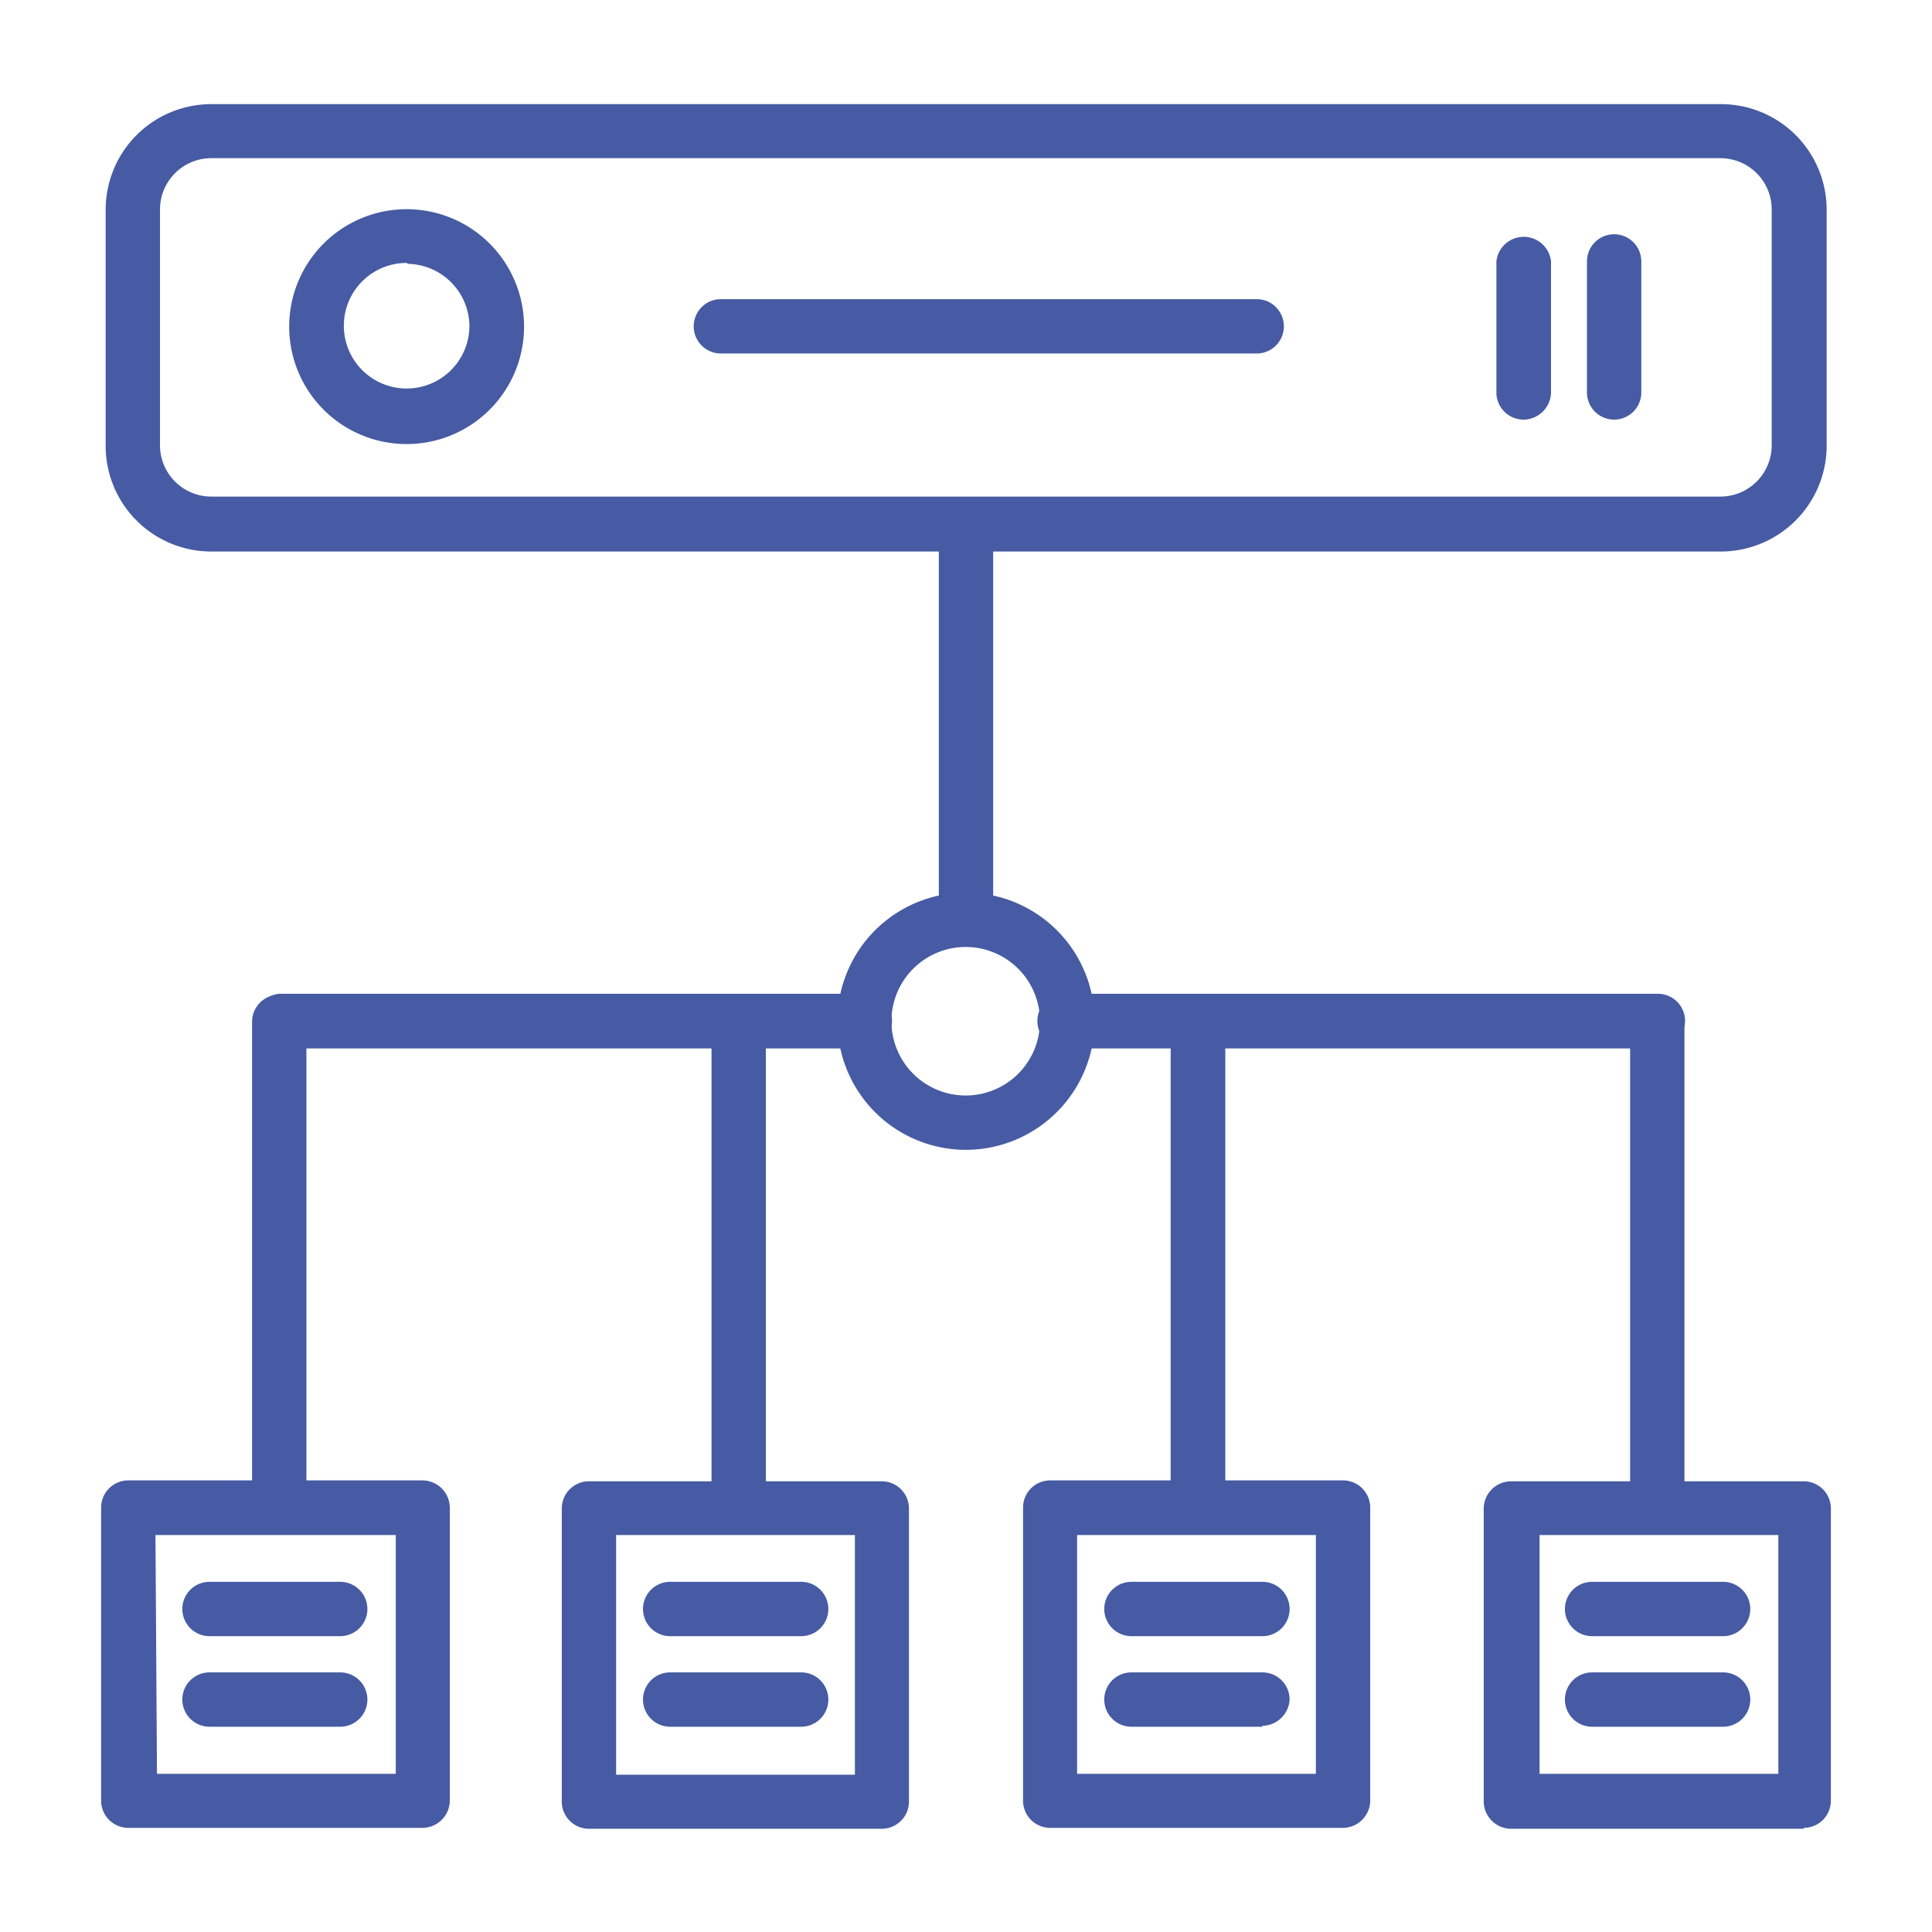 <svg id="BACKGROUND" xmlns="http://www.w3.org/2000/svg" viewBox="0 0 64 64"><path d="M14,60.55H4.25a.9.9,0,0,1-.9-.91v-9.7a.9.9,0,0,1,.9-.9H14a.91.91,0,0,1,.9.9v9.7A.91.91,0,0,1,14,60.55Zm-8.8-1.79h7.91V50.85H5.15Z" style="fill:#465ba3;fill-rule:evenodd"/><path d="M11.27,54.2H6.94a.9.9,0,1,1,0-1.8h4.33a.9.9,0,1,1,0,1.8Zm0,3H6.94a.9.9,0,1,1,0-1.8h4.33a.9.9,0,0,1,0,1.8Zm17.94,3.38h-9.7a.9.9,0,0,1-.9-.91v-9.7a.9.9,0,0,1,.9-.9h9.7a.9.9,0,0,1,.9.9v9.7a.9.9,0,0,1-.9.91Zm-8.8-1.79h7.91V50.85H20.41Z" style="fill:#465ba3;fill-rule:evenodd"/><path d="M26.54,54.2H22.2a.9.9,0,0,1,0-1.8h4.34a.9.9,0,1,1,0,1.8Zm0,3H22.2a.9.9,0,1,1,0-1.8h4.34a.9.9,0,0,1,0,1.8Zm33.21,3.38h-9.7a.91.91,0,0,1-.9-.91v-9.7a.91.91,0,0,1,.9-.9h9.7a.9.9,0,0,1,.9.9v9.7A.9.9,0,0,1,59.75,60.55ZM51,58.76h7.91V50.85H51Z" style="fill:#465ba3;fill-rule:evenodd"/><path d="M57.08,54.2H52.74a.9.9,0,0,1,0-1.8h4.34a.9.9,0,0,1,0,1.8Zm0,3H52.74a.9.9,0,0,1,0-1.8h4.34a.9.9,0,1,1,0,1.8ZM44.49,60.55h-9.7a.9.9,0,0,1-.9-.91v-9.7a.9.9,0,0,1,.9-.9h9.7a.9.9,0,0,1,.9.9v9.7A.91.91,0,0,1,44.49,60.55Zm-8.81-1.79h7.91V50.85H35.68Z" style="fill:#465ba3;fill-rule:evenodd"/><path d="M41.82,54.2H37.48a.9.9,0,0,1,0-1.8h4.34a.9.9,0,0,1,0,1.8Zm0,3H37.48a.9.9,0,1,1,0-1.8h4.34a.9.9,0,0,1,.9.9A.92.92,0,0,1,41.82,57.17ZM57,18.27H7a3.5,3.5,0,0,1-3.5-3.5V7A3.5,3.5,0,0,1,7,3.45H57A3.5,3.5,0,0,1,60.51,7v7.82A3.51,3.51,0,0,1,57,18.27ZM7,5.24a1.7,1.7,0,0,0-1.7,1.7v7.81A1.7,1.7,0,0,0,7,16.45H57a1.7,1.7,0,0,0,1.69-1.7V6.94A1.7,1.7,0,0,0,57,5.24Z" style="fill:#465ba3;fill-rule:evenodd"/><path d="M53.47,13.9a.9.9,0,0,1-.9-.9V8.66a.9.9,0,0,1,1.8,0V13A.9.9,0,0,1,53.47,13.9Zm-3,0a.9.9,0,0,1-.9-.9V8.66a.91.91,0,0,1,1.81,0V13A.92.92,0,0,1,50.5,13.9Zm-37,.81a3.89,3.89,0,1,1,3.89-3.89A3.89,3.89,0,0,1,13.51,14.71Zm0-6a2.08,2.08,0,1,0,2.08,2.08A2.08,2.08,0,0,0,13.51,8.74Zm28.12,3H23.88a.9.9,0,1,1,0-1.8H41.63a.9.9,0,0,1,0,1.8ZM32,38.09a4.26,4.26,0,1,1,4.26-4.26A4.27,4.27,0,0,1,32,38.09Zm0-6.72a2.46,2.46,0,1,0,2.45,2.46A2.46,2.46,0,0,0,32,31.37Z" style="fill:#465ba3;fill-rule:evenodd"/><path d="M54.9,34.73H35.37a.91.91,0,1,1,0-1.81H54.92a.9.9,0,0,1,.9.91A.93.93,0,0,1,54.9,34.73Zm-26.25,0H9.25a.91.91,0,0,1,0-1.81h19.4a.9.9,0,0,1,.9.91.92.92,0,0,1-.9.9ZM32,31.32a.89.89,0,0,1-.9-.88v-13a.89.89,0,0,1,.9-.89.9.9,0,0,1,.9.89v13A.92.92,0,0,1,32,31.32Z" style="fill:#465ba3;fill-rule:evenodd"/><path d="M9.25,50.75a.9.9,0,0,1-.9-.9v-16a.9.9,0,1,1,1.8,0v16A.92.92,0,0,1,9.25,50.75Zm15.22,0a.89.89,0,0,1-.9-.89V34a.9.9,0,0,1,.9-.89.89.89,0,0,1,.9.89V49.82A.91.91,0,0,1,24.47,50.71Zm15.22,0a.9.9,0,0,1-.91-.89V34a.91.91,0,0,1,.91-.89.89.89,0,0,1,.9.89V49.82A.91.91,0,0,1,39.69,50.71Zm15.21,0a.9.9,0,0,1-.9-.9v-16a.9.9,0,1,1,1.8,0v16A.9.9,0,0,1,54.9,50.69Z" style="fill:#465ba3;fill-rule:evenodd"/></svg>